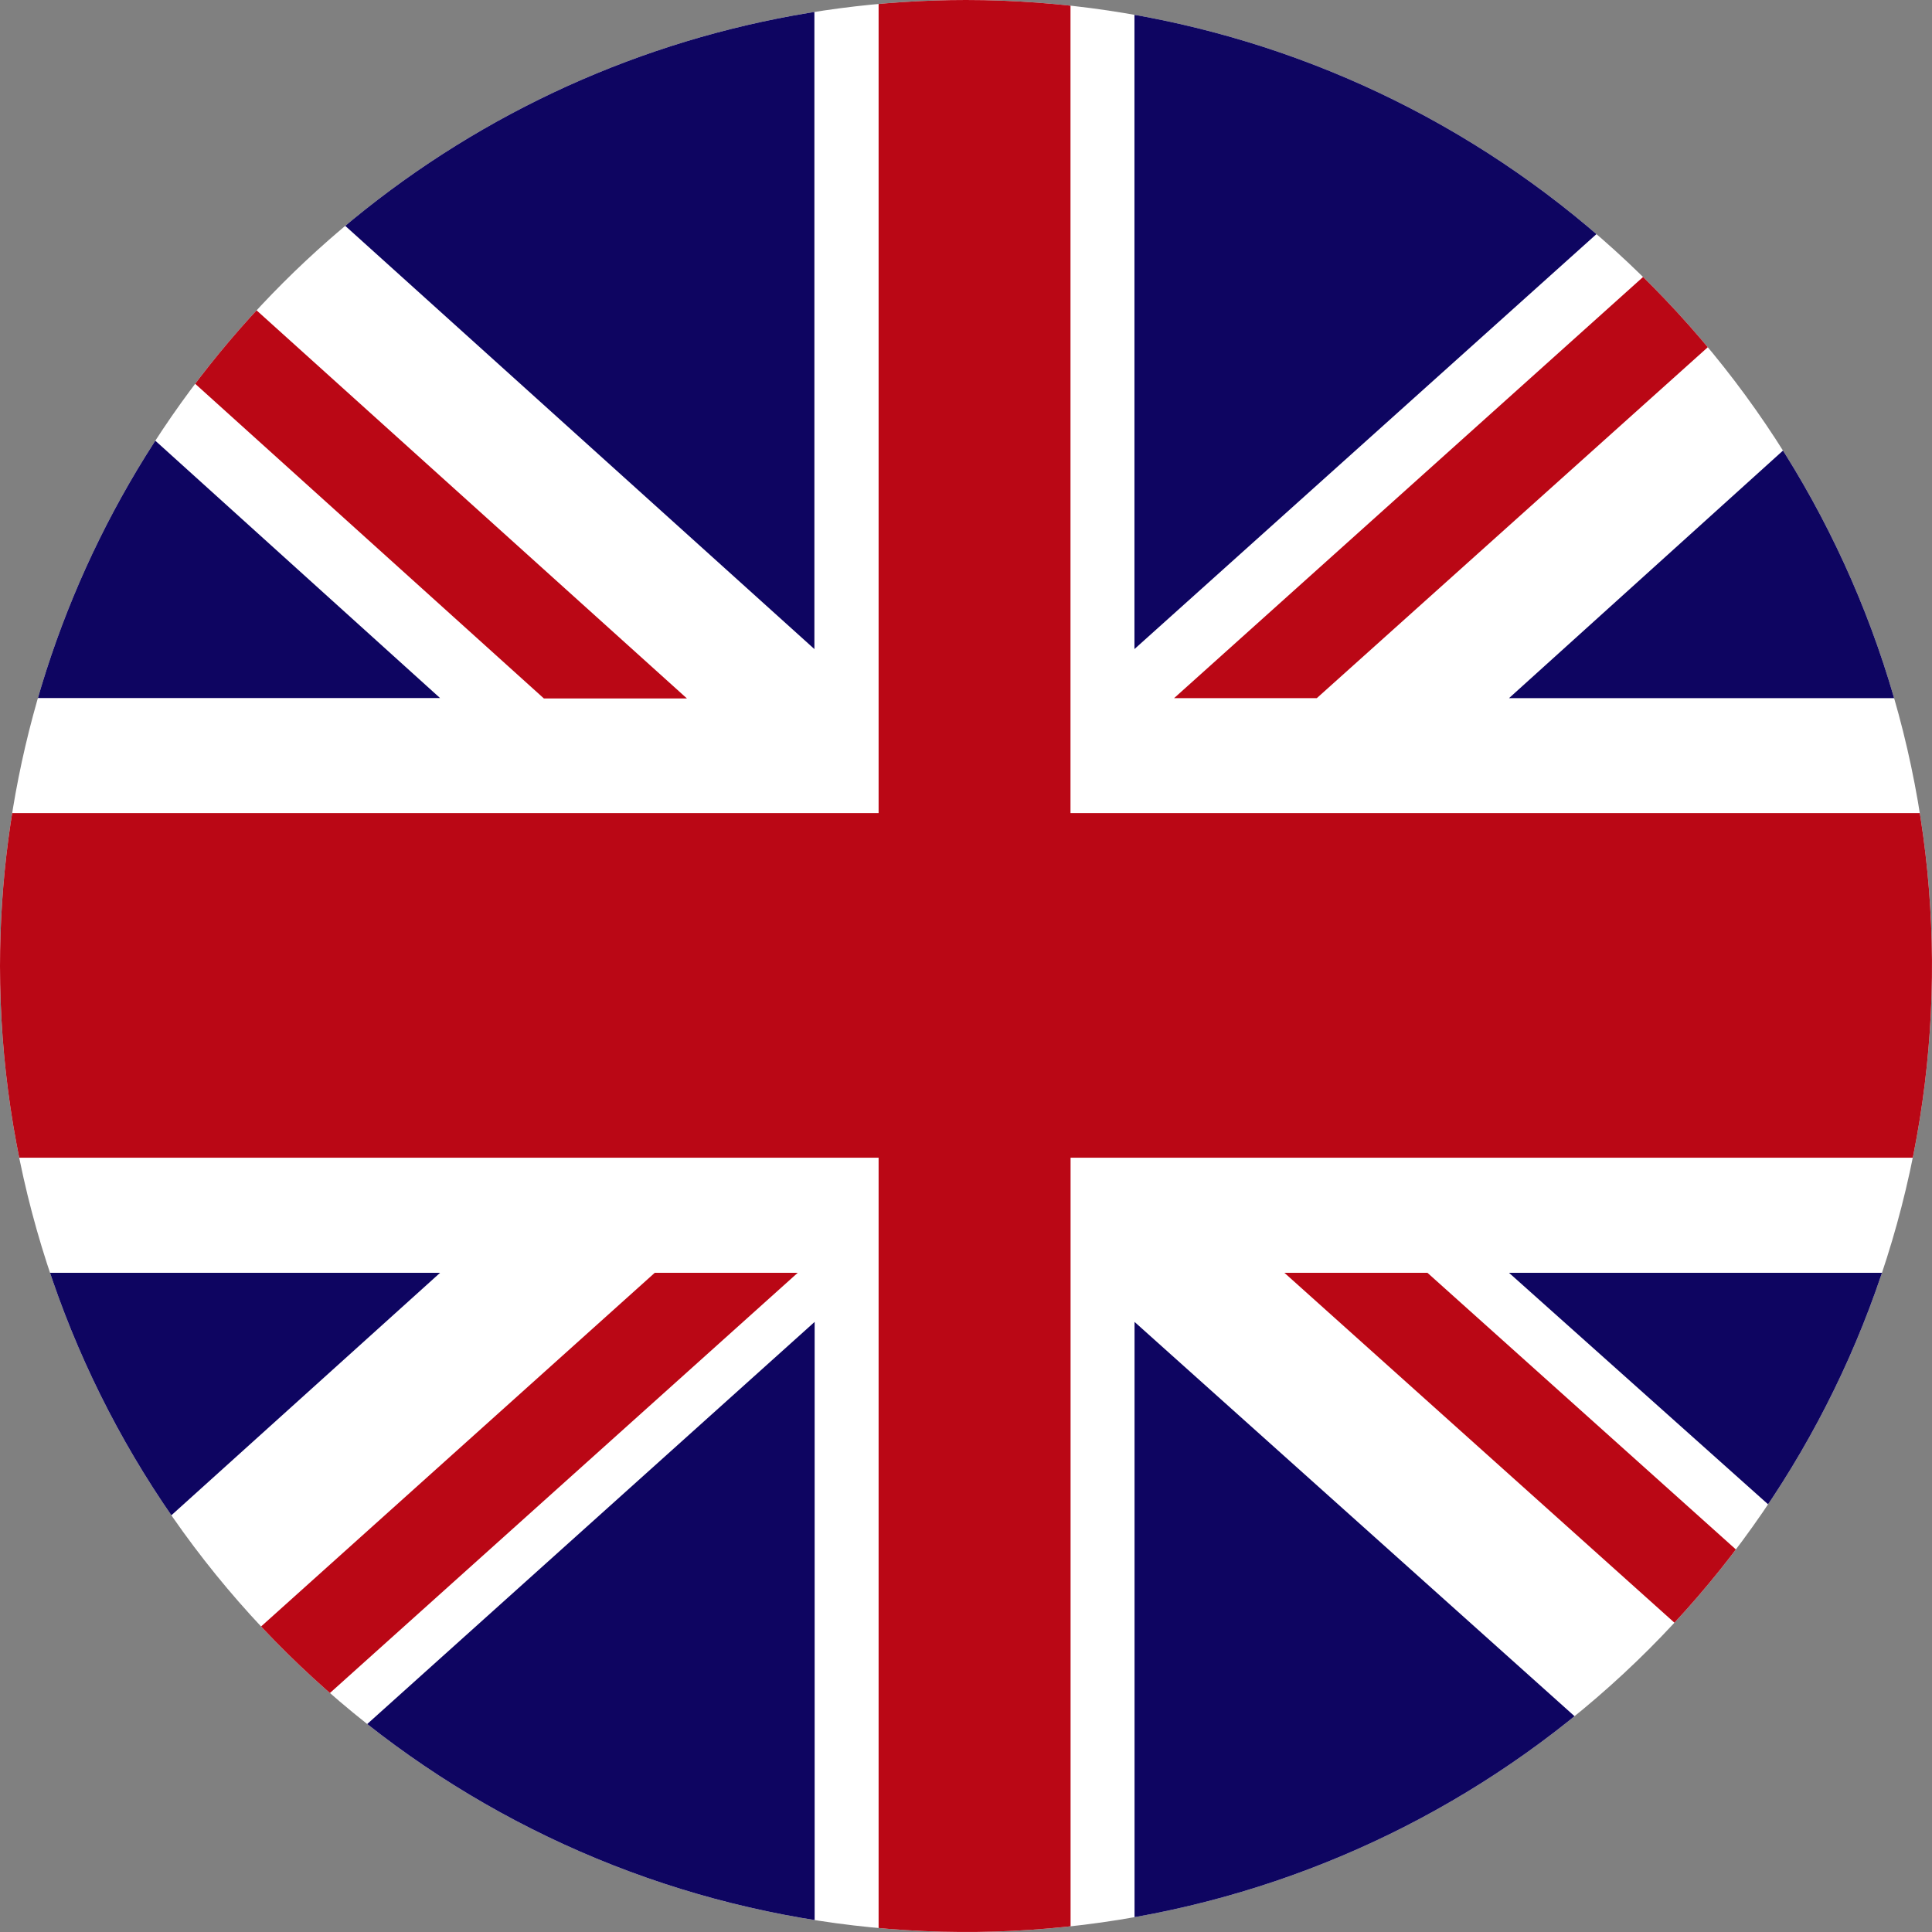 <svg xmlns="http://www.w3.org/2000/svg" xmlns:xlink="http://www.w3.org/1999/xlink" width="23.5" height="23.5" viewBox="0 0 23.5 23.5">
  <rect x="0" y="0" width="23.5" height="23.5" fill="#808080" stroke="none"/>
  <defs>
    <clipPath id="clip-path">
      <path id="Path_121" data-name="Path 121" d="M3.689,11.83A11.75,11.75,0,1,0,15.439.08,11.75,11.75,0,0,0,3.689,11.83" transform="translate(-3.689 -0.08)" fill="none" stroke="rgba(0,0,0,0)" stroke-miterlimit="10" stroke-width="1"/>
    </clipPath>
  </defs>
  <g id="Group_665" data-name="Group 665" clip-path="url(#clip-path)">
    <rect id="Rectangle_133" data-name="Rectangle 133" width="25.161" height="23.536" transform="translate(-0.831 -0.018)" fill="#fff" stroke="rgba(0,0,0,0)" stroke-miterlimit="10" stroke-width="1"/>
    <path id="Path_108" data-name="Path 108" d="M68.836,8.51,77.15,1.048V0h-.574L67.1,8.51Z" transform="translate(-52.819 -0.018)" fill="#ba0715" stroke="rgba(0,0,0,0)" stroke-miterlimit="10" stroke-width="1"/>
    <path id="Path_109" data-name="Path 109" d="M73.077,68.838l8.707,7.811V75.087l-6.967-6.249Z" transform="translate(-57.454 -53.356)" fill="#ba0715" stroke="rgba(0,0,0,0)" stroke-miterlimit="10" stroke-width="1"/>
    <path id="Path_110" data-name="Path 110" d="M0,2.58,7.447,9.3h1.74L0,1.015Z" transform="translate(-0.831 -0.804)" fill="#ba0715" stroke="rgba(0,0,0,0)" stroke-miterlimit="10" stroke-width="1"/>
    <path id="Path_111" data-name="Path 111" d="M8.794,68.838,0,76.738v.136H1.587l8.946-8.036Z" transform="translate(-0.83 -53.356)" fill="#ba0715" stroke="rgba(0,0,0,0)" stroke-miterlimit="10" stroke-width="1"/>
    <path id="Path_112" data-name="Path 112" d="M73.785,0h-8.81V7.913Z" transform="translate(-51.176 -0.018)" fill="#0e0561" stroke="rgba(0,0,0,0)" stroke-miterlimit="10" stroke-width="1"/>
    <path id="Path_113" data-name="Path 113" d="M17.5,0H8.728L17.5,7.913Z" transform="translate(-7.594 -0.018)" fill="#0e0561" stroke="rgba(0,0,0,0)" stroke-miterlimit="10" stroke-width="1"/>
    <path id="Path_114" data-name="Path 114" d="M91.181,19.214v-5.4l-5.976,5.4Z" transform="translate(-66.85 -10.722)" fill="#0e0561" stroke="rgba(0,0,0,0)" stroke-miterlimit="10" stroke-width="1"/>
    <path id="Path_115" data-name="Path 115" d="M91.181,74.178v-5.34H85.205Z" transform="translate(-66.85 -53.356)" fill="#0e0561" stroke="rgba(0,0,0,0)" stroke-miterlimit="10" stroke-width="1"/>
    <path id="Path_116" data-name="Path 116" d="M10.94,78.93h8.276V71.492Z" transform="translate(-9.307 -55.413)" fill="#0e0561" stroke="rgba(0,0,0,0)" stroke-miterlimit="10" stroke-width="1"/>
    <path id="Path_117" data-name="Path 117" d="M64.976,78.93h8.3l-8.3-7.438Z" transform="translate(-51.176 -55.413)" fill="#0e0561" stroke="rgba(0,0,0,0)" stroke-miterlimit="10" stroke-width="1"/>
    <path id="Path_118" data-name="Path 118" d="M0,68.838v5.58l6.184-5.58Z" transform="translate(-0.831 -53.356)" fill="#0e0561" stroke="rgba(0,0,0,0)" stroke-miterlimit="10" stroke-width="1"/>
    <path id="Path_119" data-name="Path 119" d="M0,18.557H6.184L0,12.968Z" transform="translate(-0.831 -10.066)" fill="#0e0561" stroke="rgba(0,0,0,0)" stroke-miterlimit="10" stroke-width="1"/>
    <path id="Path_120" data-name="Path 120" d="M11.518,0V9.908H0V14.1H11.518v9.434h2.335V14.1H25.162V9.908H13.852V0Z" transform="translate(-0.831 -0.018)" fill="#ba0715" stroke="rgba(0,0,0,0)" stroke-miterlimit="10" stroke-width="1"/>
  </g>
</svg>
